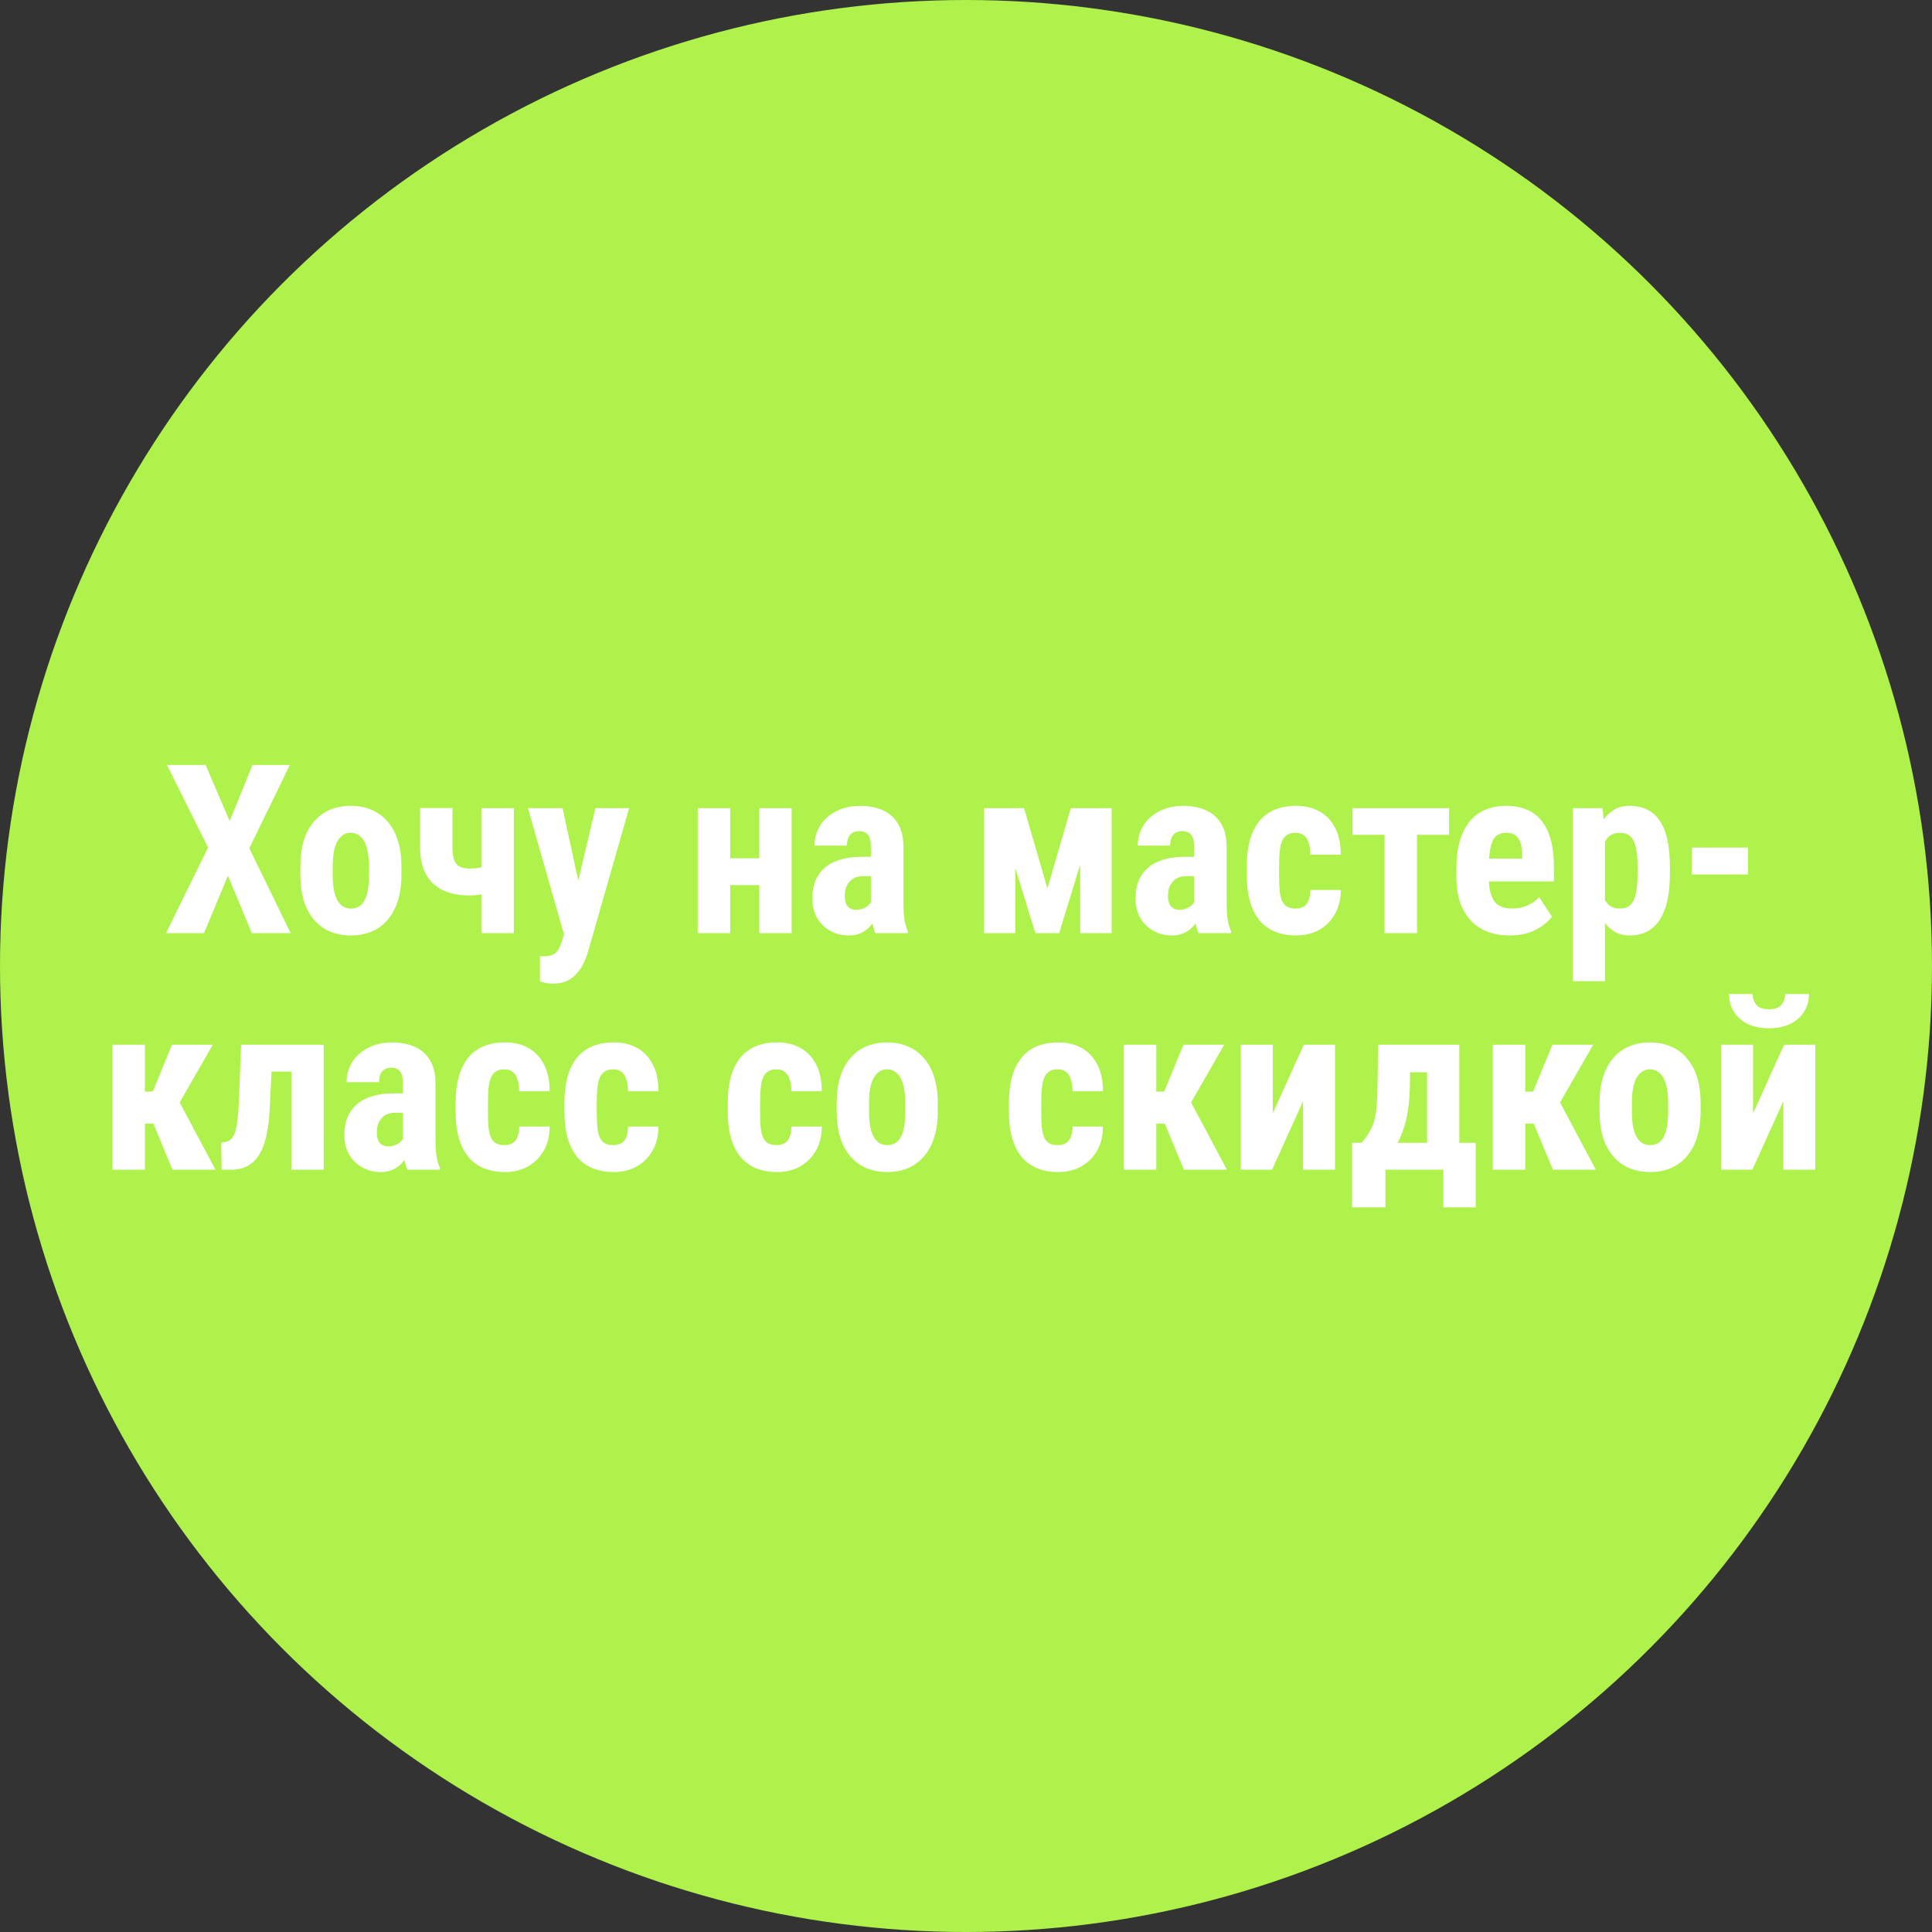 <?xml version="1.0" encoding="UTF-8"?> <svg xmlns="http://www.w3.org/2000/svg" width="294" height="294" viewBox="0 0 294 294" fill="none"><rect x="0" y="0" width="294" height="294" fill="#333333" stroke="none"/> <circle cx="147" cy="147" r="147" fill="#AFF24B"></circle> <path d="M31.293 116.406L34.949 124.949L38.43 116.406H44.107L37.938 129.08L44.23 142H38.324L34.685 133.264L31.047 142H25.264L31.662 128.975L25.404 116.406H31.293ZM45.707 133.141V131.857C45.707 130.369 45.883 129.051 46.234 127.902C46.598 126.754 47.113 125.793 47.781 125.02C48.449 124.234 49.252 123.643 50.19 123.244C51.139 122.834 52.199 122.629 53.371 122.629C54.555 122.629 55.615 122.834 56.553 123.244C57.502 123.643 58.31 124.234 58.978 125.02C59.658 125.793 60.18 126.754 60.543 127.902C60.906 129.051 61.088 130.369 61.088 131.857V133.141C61.088 134.617 60.906 135.93 60.543 137.078C60.18 138.227 59.658 139.193 58.978 139.979C58.31 140.764 57.508 141.355 56.57 141.754C55.633 142.152 54.578 142.352 53.406 142.352C52.234 142.352 51.174 142.152 50.225 141.754C49.287 141.355 48.478 140.764 47.799 139.979C47.119 139.193 46.598 138.227 46.234 137.078C45.883 135.93 45.707 134.617 45.707 133.141ZM50.629 131.857V133.141C50.629 134.02 50.688 134.781 50.805 135.426C50.934 136.07 51.115 136.604 51.35 137.025C51.596 137.447 51.889 137.758 52.228 137.957C52.568 138.156 52.961 138.256 53.406 138.256C53.852 138.256 54.25 138.156 54.602 137.957C54.953 137.758 55.24 137.447 55.463 137.025C55.697 136.604 55.867 136.07 55.973 135.426C56.09 134.781 56.148 134.02 56.148 133.141V131.857C56.148 131.002 56.084 130.252 55.955 129.607C55.826 128.951 55.645 128.418 55.41 128.008C55.176 127.586 54.883 127.27 54.531 127.059C54.191 126.836 53.805 126.725 53.371 126.725C52.938 126.725 52.551 126.836 52.211 127.059C51.883 127.27 51.596 127.586 51.35 128.008C51.115 128.418 50.934 128.951 50.805 129.607C50.688 130.252 50.629 131.002 50.629 131.857ZM78.191 122.98V142H73.252V122.98H78.191ZM75.871 131.084V135.18C75.543 135.379 75.127 135.561 74.623 135.725C74.131 135.889 73.609 136.023 73.059 136.129C72.519 136.223 71.998 136.27 71.494 136.27C69.959 136.27 68.623 136.018 67.486 135.514C66.361 134.998 65.488 134.201 64.867 133.123C64.246 132.045 63.935 130.668 63.935 128.992V122.963H68.857V128.992C68.857 129.812 68.951 130.457 69.139 130.926C69.338 131.395 69.631 131.723 70.018 131.91C70.404 132.086 70.897 132.174 71.494 132.174C71.998 132.174 72.473 132.133 72.918 132.051C73.363 131.957 73.82 131.828 74.289 131.664C74.758 131.5 75.285 131.307 75.871 131.084ZM86.629 139.82L90.602 122.98H95.734L89.477 144.848C89.336 145.328 89.143 145.844 88.897 146.395C88.65 146.957 88.322 147.484 87.912 147.977C87.514 148.48 87.01 148.891 86.4 149.207C85.791 149.523 85.059 149.682 84.203 149.682C83.769 149.682 83.418 149.652 83.148 149.594C82.891 149.547 82.562 149.465 82.164 149.348V145.516C82.269 145.516 82.369 145.516 82.463 145.516C82.568 145.527 82.668 145.533 82.762 145.533C83.312 145.533 83.752 145.457 84.08 145.305C84.408 145.164 84.672 144.941 84.871 144.637C85.082 144.332 85.258 143.951 85.398 143.494L86.629 139.82ZM85.609 122.98L88.562 136.621L89.231 142.176L85.908 142.492L80.336 122.98H85.609ZM117.109 130.609V134.688H109.516V130.609H117.109ZM111.115 122.98V142H106.176V122.98H111.115ZM120.467 122.98V142H115.545V122.98H120.467ZM132.525 137.623V128.834C132.525 128.26 132.455 127.803 132.314 127.463C132.186 127.123 131.986 126.877 131.717 126.725C131.459 126.561 131.143 126.479 130.768 126.479C130.346 126.479 129.994 126.566 129.713 126.742C129.432 126.918 129.221 127.17 129.08 127.498C128.951 127.826 128.887 128.219 128.887 128.676H123.947C123.947 127.855 124.105 127.082 124.422 126.355C124.738 125.617 125.201 124.973 125.811 124.422C126.432 123.859 127.17 123.42 128.025 123.104C128.881 122.787 129.842 122.629 130.908 122.629C132.174 122.629 133.299 122.846 134.283 123.279C135.268 123.701 136.047 124.375 136.621 125.301C137.195 126.227 137.482 127.428 137.482 128.904V137.377C137.482 138.443 137.535 139.311 137.641 139.979C137.758 140.646 137.928 141.221 138.15 141.701V142H133.193C132.971 141.473 132.801 140.816 132.684 140.031C132.578 139.234 132.525 138.432 132.525 137.623ZM133.123 130.381L133.141 133.334H131.33C130.861 133.334 130.451 133.41 130.1 133.562C129.76 133.715 129.473 133.932 129.238 134.213C129.004 134.482 128.828 134.799 128.711 135.162C128.605 135.525 128.553 135.912 128.553 136.322C128.553 136.779 128.617 137.166 128.746 137.482C128.875 137.799 129.068 138.039 129.326 138.203C129.584 138.367 129.889 138.449 130.24 138.449C130.779 138.449 131.248 138.338 131.646 138.115C132.045 137.893 132.338 137.623 132.525 137.307C132.725 136.99 132.789 136.697 132.719 136.428L133.844 138.344C133.703 138.777 133.51 139.229 133.264 139.697C133.029 140.166 132.73 140.6 132.367 140.998C132.004 141.396 131.553 141.725 131.014 141.982C130.486 142.229 129.859 142.352 129.133 142.352C128.113 142.352 127.182 142.117 126.338 141.648C125.494 141.18 124.826 140.523 124.334 139.68C123.854 138.836 123.613 137.834 123.613 136.674C123.613 135.713 123.766 134.846 124.07 134.072C124.387 133.287 124.855 132.625 125.477 132.086C126.098 131.535 126.883 131.113 127.832 130.82C128.781 130.527 129.895 130.381 131.172 130.381H133.123ZM159.385 135.18L162.953 122.98H167.014L161.178 142H157.557L151.686 122.98H155.834L159.385 135.18ZM154.498 122.98V142H149.734V122.98H154.498ZM164.377 142V122.98H169.158V142H164.377ZM181.709 137.623V128.834C181.709 128.26 181.639 127.803 181.498 127.463C181.369 127.123 181.17 126.877 180.9 126.725C180.643 126.561 180.326 126.479 179.951 126.479C179.529 126.479 179.178 126.566 178.896 126.742C178.615 126.918 178.404 127.17 178.264 127.498C178.135 127.826 178.07 128.219 178.07 128.676H173.131C173.131 127.855 173.289 127.082 173.605 126.355C173.922 125.617 174.385 124.973 174.994 124.422C175.615 123.859 176.354 123.42 177.209 123.104C178.064 122.787 179.025 122.629 180.092 122.629C181.357 122.629 182.482 122.846 183.467 123.279C184.451 123.701 185.23 124.375 185.805 125.301C186.379 126.227 186.666 127.428 186.666 128.904V137.377C186.666 138.443 186.719 139.311 186.824 139.979C186.941 140.646 187.111 141.221 187.334 141.701V142H182.377C182.154 141.473 181.984 140.816 181.867 140.031C181.762 139.234 181.709 138.432 181.709 137.623ZM182.307 130.381L182.324 133.334H180.514C180.045 133.334 179.635 133.41 179.283 133.562C178.943 133.715 178.656 133.932 178.422 134.213C178.188 134.482 178.012 134.799 177.895 135.162C177.789 135.525 177.736 135.912 177.736 136.322C177.736 136.779 177.801 137.166 177.93 137.482C178.059 137.799 178.252 138.039 178.51 138.203C178.768 138.367 179.072 138.449 179.424 138.449C179.963 138.449 180.432 138.338 180.83 138.115C181.229 137.893 181.521 137.623 181.709 137.307C181.908 136.99 181.973 136.697 181.902 136.428L183.027 138.344C182.887 138.777 182.693 139.229 182.447 139.697C182.213 140.166 181.914 140.6 181.551 140.998C181.188 141.396 180.736 141.725 180.197 141.982C179.67 142.229 179.043 142.352 178.316 142.352C177.297 142.352 176.365 142.117 175.521 141.648C174.678 141.18 174.01 140.523 173.518 139.68C173.037 138.836 172.797 137.834 172.797 136.674C172.797 135.713 172.949 134.846 173.254 134.072C173.57 133.287 174.039 132.625 174.66 132.086C175.281 131.535 176.066 131.113 177.016 130.82C177.965 130.527 179.078 130.381 180.355 130.381H182.307ZM197.178 138.256C197.635 138.256 198.027 138.162 198.355 137.975C198.695 137.787 198.953 137.482 199.129 137.061C199.305 136.639 199.398 136.094 199.41 135.426H204.033C204.033 136.855 203.729 138.092 203.119 139.135C202.521 140.166 201.713 140.963 200.693 141.525C199.686 142.076 198.543 142.352 197.266 142.352C195.988 142.352 194.875 142.146 193.926 141.736C192.977 141.326 192.191 140.729 191.57 139.943C190.961 139.158 190.498 138.203 190.182 137.078C189.877 135.941 189.725 134.641 189.725 133.176V131.787C189.725 130.346 189.877 129.057 190.182 127.92C190.498 126.783 190.961 125.822 191.57 125.037C192.191 124.252 192.971 123.654 193.908 123.244C194.857 122.834 195.971 122.629 197.248 122.629C198.619 122.629 199.809 122.916 200.816 123.49C201.824 124.053 202.609 124.885 203.172 125.986C203.746 127.088 204.033 128.447 204.033 130.064H199.41C199.398 129.338 199.311 128.734 199.146 128.254C198.994 127.762 198.754 127.387 198.426 127.129C198.109 126.859 197.688 126.725 197.16 126.725C196.609 126.725 196.164 126.842 195.824 127.076C195.496 127.299 195.244 127.627 195.068 128.061C194.904 128.482 194.793 129.01 194.734 129.643C194.676 130.275 194.646 130.99 194.646 131.787V133.176C194.646 134.031 194.67 134.775 194.717 135.408C194.775 136.029 194.887 136.557 195.051 136.99C195.227 137.412 195.479 137.729 195.807 137.939C196.146 138.15 196.604 138.256 197.178 138.256ZM215.635 122.98V142H210.695V122.98H215.635ZM220.521 122.98V127.041H205.826V122.98H220.521ZM229.75 142.352C228.449 142.352 227.295 142.152 226.287 141.754C225.291 141.355 224.447 140.781 223.756 140.031C223.064 139.27 222.537 138.35 222.174 137.271C221.811 136.193 221.629 134.963 221.629 133.58V132.016C221.629 130.469 221.805 129.115 222.156 127.955C222.508 126.783 223.006 125.799 223.65 125.002C224.295 124.205 225.086 123.613 226.023 123.227C226.973 122.828 228.045 122.629 229.24 122.629C230.436 122.629 231.484 122.828 232.387 123.227C233.301 123.613 234.057 124.199 234.654 124.984C235.252 125.758 235.703 126.719 236.008 127.867C236.312 129.016 236.465 130.352 236.465 131.875V134.125H223.721V130.662H231.631V130.223C231.631 129.449 231.549 128.805 231.385 128.289C231.221 127.762 230.963 127.369 230.611 127.111C230.26 126.854 229.791 126.725 229.205 126.725C228.713 126.725 228.297 126.824 227.957 127.023C227.617 127.223 227.348 127.533 227.148 127.955C226.949 128.377 226.803 128.928 226.709 129.607C226.615 130.275 226.568 131.078 226.568 132.016V133.58C226.568 134.459 226.645 135.197 226.797 135.795C226.949 136.381 227.172 136.861 227.465 137.236C227.77 137.6 228.139 137.863 228.572 138.027C229.006 138.18 229.51 138.256 230.084 138.256C230.951 138.256 231.73 138.104 232.422 137.799C233.125 137.482 233.723 137.055 234.215 136.516L236.184 139.504C235.844 139.949 235.375 140.395 234.777 140.84C234.18 141.285 233.465 141.648 232.633 141.93C231.801 142.211 230.84 142.352 229.75 142.352ZM244.234 126.637V149.312H239.33V122.98H243.865L244.234 126.637ZM254.113 131.84V133.105C254.113 134.594 253.984 135.912 253.727 137.061C253.469 138.197 253.082 139.164 252.566 139.961C252.062 140.746 251.43 141.344 250.668 141.754C249.906 142.152 249.016 142.352 247.996 142.352C247.047 142.352 246.227 142.129 245.535 141.684C244.855 141.227 244.281 140.6 243.812 139.803C243.344 139.006 242.969 138.074 242.688 137.008C242.406 135.941 242.189 134.799 242.037 133.58V131.611C242.178 130.311 242.383 129.115 242.652 128.025C242.922 126.924 243.291 125.969 243.76 125.16C244.24 124.352 244.82 123.73 245.5 123.297C246.191 122.852 247.012 122.629 247.961 122.629C248.992 122.629 249.889 122.816 250.65 123.191C251.424 123.566 252.062 124.135 252.566 124.896C253.082 125.646 253.469 126.602 253.727 127.762C253.984 128.922 254.113 130.281 254.113 131.84ZM249.191 133.105V131.84C249.191 130.926 249.139 130.146 249.033 129.502C248.939 128.857 248.787 128.33 248.576 127.92C248.365 127.51 248.09 127.211 247.75 127.023C247.41 126.836 246.994 126.742 246.502 126.742C246.021 126.742 245.6 126.836 245.236 127.023C244.885 127.211 244.598 127.486 244.375 127.85C244.152 128.201 243.982 128.635 243.865 129.15C243.748 129.654 243.684 130.229 243.672 130.873V134.318C243.695 135.08 243.795 135.754 243.971 136.34C244.158 136.926 244.457 137.395 244.867 137.746C245.277 138.086 245.834 138.256 246.537 138.256C247.041 138.256 247.457 138.15 247.785 137.939C248.125 137.729 248.4 137.412 248.611 136.99C248.822 136.568 248.969 136.035 249.051 135.391C249.145 134.746 249.191 133.984 249.191 133.105ZM265.996 128.975V133.07H257.436V128.975H265.996ZM22.047 158.98V178H17.107V158.98H22.047ZM32.383 158.98L25.492 170.986H21.15L20.518 166.117H23.242L26.178 158.98H32.383ZM26.248 178L22.943 170.037L27.232 167.559L32.787 178H26.248ZM45.584 158.98V163.076H37.885V158.98H45.584ZM49.258 158.98V178H44.336V158.98H49.258ZM36.69 158.98H41.523L41.049 168.631C40.99 170.002 40.861 171.203 40.662 172.234C40.463 173.266 40.199 174.15 39.871 174.889C39.543 175.627 39.145 176.225 38.676 176.682C38.219 177.139 37.697 177.473 37.111 177.684C36.537 177.895 35.893 178 35.178 178H33.719L33.666 173.869L34.228 173.799C34.522 173.764 34.779 173.658 35.002 173.482C35.236 173.307 35.435 173.049 35.6 172.709C35.764 172.369 35.893 171.936 35.986 171.408C36.092 170.881 36.174 170.26 36.232 169.545C36.291 168.83 36.338 168.01 36.373 167.084L36.69 158.98ZM61.316 173.623V164.834C61.316 164.26 61.246 163.803 61.105 163.463C60.977 163.123 60.777 162.877 60.508 162.725C60.25 162.561 59.934 162.479 59.559 162.479C59.137 162.479 58.785 162.566 58.504 162.742C58.223 162.918 58.012 163.17 57.871 163.498C57.742 163.826 57.678 164.219 57.678 164.676H52.738C52.738 163.855 52.897 163.082 53.213 162.355C53.529 161.617 53.992 160.973 54.602 160.422C55.223 159.859 55.961 159.42 56.816 159.104C57.672 158.787 58.633 158.629 59.699 158.629C60.965 158.629 62.09 158.846 63.074 159.279C64.059 159.701 64.838 160.375 65.412 161.301C65.986 162.227 66.273 163.428 66.273 164.904V173.377C66.273 174.443 66.326 175.311 66.432 175.979C66.549 176.646 66.719 177.221 66.941 177.701V178H61.984C61.762 177.473 61.592 176.816 61.475 176.031C61.369 175.234 61.316 174.432 61.316 173.623ZM61.914 166.381L61.932 169.334H60.121C59.652 169.334 59.242 169.41 58.891 169.562C58.551 169.715 58.264 169.932 58.029 170.213C57.795 170.482 57.619 170.799 57.502 171.162C57.397 171.525 57.344 171.912 57.344 172.322C57.344 172.779 57.408 173.166 57.537 173.482C57.666 173.799 57.859 174.039 58.117 174.203C58.375 174.367 58.68 174.449 59.031 174.449C59.57 174.449 60.039 174.338 60.438 174.115C60.836 173.893 61.129 173.623 61.316 173.307C61.516 172.99 61.58 172.697 61.51 172.428L62.635 174.344C62.494 174.777 62.301 175.229 62.055 175.697C61.82 176.166 61.522 176.6 61.158 176.998C60.795 177.396 60.344 177.725 59.805 177.982C59.277 178.229 58.65 178.352 57.924 178.352C56.904 178.352 55.973 178.117 55.129 177.648C54.285 177.18 53.617 176.523 53.125 175.68C52.645 174.836 52.404 173.834 52.404 172.674C52.404 171.713 52.557 170.846 52.861 170.072C53.178 169.287 53.647 168.625 54.268 168.086C54.889 167.535 55.674 167.113 56.623 166.82C57.572 166.527 58.685 166.381 59.963 166.381H61.914ZM76.785 174.256C77.242 174.256 77.635 174.162 77.963 173.975C78.303 173.787 78.561 173.482 78.736 173.061C78.912 172.639 79.006 172.094 79.018 171.426H83.641C83.641 172.855 83.336 174.092 82.727 175.135C82.129 176.166 81.32 176.963 80.301 177.525C79.293 178.076 78.15 178.352 76.873 178.352C75.596 178.352 74.482 178.146 73.533 177.736C72.584 177.326 71.799 176.729 71.178 175.943C70.568 175.158 70.106 174.203 69.789 173.078C69.484 171.941 69.332 170.641 69.332 169.176V167.787C69.332 166.346 69.484 165.057 69.789 163.92C70.106 162.783 70.568 161.822 71.178 161.037C71.799 160.252 72.578 159.654 73.516 159.244C74.465 158.834 75.578 158.629 76.856 158.629C78.227 158.629 79.416 158.916 80.424 159.49C81.432 160.053 82.217 160.885 82.779 161.986C83.353 163.088 83.641 164.447 83.641 166.064H79.018C79.006 165.338 78.918 164.734 78.754 164.254C78.602 163.762 78.361 163.387 78.033 163.129C77.717 162.859 77.295 162.725 76.768 162.725C76.217 162.725 75.772 162.842 75.432 163.076C75.103 163.299 74.852 163.627 74.676 164.061C74.512 164.482 74.4 165.01 74.342 165.643C74.283 166.275 74.254 166.99 74.254 167.787V169.176C74.254 170.031 74.277 170.775 74.324 171.408C74.383 172.029 74.494 172.557 74.658 172.99C74.834 173.412 75.086 173.729 75.414 173.939C75.754 174.15 76.211 174.256 76.785 174.256ZM93.344 174.256C93.801 174.256 94.193 174.162 94.522 173.975C94.861 173.787 95.119 173.482 95.295 173.061C95.471 172.639 95.564 172.094 95.576 171.426H100.199C100.199 172.855 99.894 174.092 99.285 175.135C98.688 176.166 97.879 176.963 96.859 177.525C95.852 178.076 94.709 178.352 93.432 178.352C92.154 178.352 91.041 178.146 90.092 177.736C89.143 177.326 88.357 176.729 87.736 175.943C87.127 175.158 86.664 174.203 86.348 173.078C86.043 171.941 85.891 170.641 85.891 169.176V167.787C85.891 166.346 86.043 165.057 86.348 163.92C86.664 162.783 87.127 161.822 87.736 161.037C88.357 160.252 89.137 159.654 90.074 159.244C91.023 158.834 92.137 158.629 93.414 158.629C94.785 158.629 95.975 158.916 96.982 159.49C97.99 160.053 98.775 160.885 99.338 161.986C99.912 163.088 100.199 164.447 100.199 166.064H95.576C95.564 165.338 95.477 164.734 95.312 164.254C95.16 163.762 94.92 163.387 94.592 163.129C94.275 162.859 93.853 162.725 93.326 162.725C92.775 162.725 92.33 162.842 91.99 163.076C91.662 163.299 91.41 163.627 91.234 164.061C91.07 164.482 90.959 165.01 90.9 165.643C90.842 166.275 90.812 166.99 90.812 167.787V169.176C90.812 170.031 90.836 170.775 90.883 171.408C90.941 172.029 91.053 172.557 91.217 172.99C91.393 173.412 91.644 173.729 91.973 173.939C92.312 174.15 92.769 174.256 93.344 174.256ZM118.199 174.256C118.656 174.256 119.049 174.162 119.377 173.975C119.717 173.787 119.975 173.482 120.15 173.061C120.326 172.639 120.42 172.094 120.432 171.426H125.055C125.055 172.855 124.75 174.092 124.141 175.135C123.543 176.166 122.734 176.963 121.715 177.525C120.707 178.076 119.564 178.352 118.287 178.352C117.01 178.352 115.896 178.146 114.947 177.736C113.998 177.326 113.213 176.729 112.592 175.943C111.982 175.158 111.52 174.203 111.203 173.078C110.898 171.941 110.746 170.641 110.746 169.176V167.787C110.746 166.346 110.898 165.057 111.203 163.92C111.52 162.783 111.982 161.822 112.592 161.037C113.213 160.252 113.992 159.654 114.93 159.244C115.879 158.834 116.992 158.629 118.27 158.629C119.641 158.629 120.83 158.916 121.838 159.49C122.846 160.053 123.631 160.885 124.193 161.986C124.768 163.088 125.055 164.447 125.055 166.064H120.432C120.42 165.338 120.332 164.734 120.168 164.254C120.016 163.762 119.775 163.387 119.447 163.129C119.131 162.859 118.709 162.725 118.182 162.725C117.631 162.725 117.186 162.842 116.846 163.076C116.518 163.299 116.266 163.627 116.09 164.061C115.926 164.482 115.814 165.01 115.756 165.643C115.697 166.275 115.668 166.99 115.668 167.787V169.176C115.668 170.031 115.691 170.775 115.738 171.408C115.797 172.029 115.908 172.557 116.072 172.99C116.248 173.412 116.5 173.729 116.828 173.939C117.168 174.15 117.625 174.256 118.199 174.256ZM127.322 169.141V167.857C127.322 166.369 127.498 165.051 127.85 163.902C128.213 162.754 128.729 161.793 129.396 161.02C130.064 160.234 130.867 159.643 131.805 159.244C132.754 158.834 133.814 158.629 134.986 158.629C136.17 158.629 137.23 158.834 138.168 159.244C139.117 159.643 139.926 160.234 140.594 161.02C141.273 161.793 141.795 162.754 142.158 163.902C142.521 165.051 142.703 166.369 142.703 167.857V169.141C142.703 170.617 142.521 171.93 142.158 173.078C141.795 174.227 141.273 175.193 140.594 175.979C139.926 176.764 139.123 177.355 138.186 177.754C137.248 178.152 136.193 178.352 135.021 178.352C133.85 178.352 132.789 178.152 131.84 177.754C130.902 177.355 130.094 176.764 129.414 175.979C128.734 175.193 128.213 174.227 127.85 173.078C127.498 171.93 127.322 170.617 127.322 169.141ZM132.244 167.857V169.141C132.244 170.02 132.303 170.781 132.42 171.426C132.549 172.07 132.73 172.604 132.965 173.025C133.211 173.447 133.504 173.758 133.844 173.957C134.184 174.156 134.576 174.256 135.021 174.256C135.467 174.256 135.865 174.156 136.217 173.957C136.568 173.758 136.855 173.447 137.078 173.025C137.312 172.604 137.482 172.07 137.588 171.426C137.705 170.781 137.764 170.02 137.764 169.141V167.857C137.764 167.002 137.699 166.252 137.57 165.607C137.441 164.951 137.26 164.418 137.025 164.008C136.791 163.586 136.498 163.27 136.146 163.059C135.807 162.836 135.42 162.725 134.986 162.725C134.553 162.725 134.166 162.836 133.826 163.059C133.498 163.27 133.211 163.586 132.965 164.008C132.73 164.418 132.549 164.951 132.42 165.607C132.303 166.252 132.244 167.002 132.244 167.857ZM160.984 174.256C161.441 174.256 161.834 174.162 162.162 173.975C162.502 173.787 162.76 173.482 162.936 173.061C163.111 172.639 163.205 172.094 163.217 171.426H167.84C167.84 172.855 167.535 174.092 166.926 175.135C166.328 176.166 165.52 176.963 164.5 177.525C163.492 178.076 162.35 178.352 161.072 178.352C159.795 178.352 158.682 178.146 157.732 177.736C156.783 177.326 155.998 176.729 155.377 175.943C154.768 175.158 154.305 174.203 153.988 173.078C153.684 171.941 153.531 170.641 153.531 169.176V167.787C153.531 166.346 153.684 165.057 153.988 163.92C154.305 162.783 154.768 161.822 155.377 161.037C155.998 160.252 156.777 159.654 157.715 159.244C158.664 158.834 159.777 158.629 161.055 158.629C162.426 158.629 163.615 158.916 164.623 159.49C165.631 160.053 166.416 160.885 166.979 161.986C167.553 163.088 167.84 164.447 167.84 166.064H163.217C163.205 165.338 163.117 164.734 162.953 164.254C162.801 163.762 162.561 163.387 162.232 163.129C161.916 162.859 161.494 162.725 160.967 162.725C160.416 162.725 159.971 162.842 159.631 163.076C159.303 163.299 159.051 163.627 158.875 164.061C158.711 164.482 158.6 165.01 158.541 165.643C158.482 166.275 158.453 166.99 158.453 167.787V169.176C158.453 170.031 158.477 170.775 158.523 171.408C158.582 172.029 158.693 172.557 158.857 172.99C159.033 173.412 159.285 173.729 159.613 173.939C159.953 174.15 160.41 174.256 160.984 174.256ZM175.961 158.98V178H171.021V158.98H175.961ZM186.297 158.98L179.406 170.986H175.064L174.432 166.117H177.156L180.092 158.98H186.297ZM180.162 178L176.857 170.037L181.146 167.559L186.701 178H180.162ZM193.68 169.422L198.408 158.98H203.154V178H198.285V167.594L193.574 178H188.811V158.98H193.68V169.422ZM209.711 158.98H214.633L214.545 165.291C214.51 167.354 214.305 169.123 213.93 170.6C213.555 172.076 213.051 173.312 212.418 174.309C211.797 175.305 211.076 176.102 210.256 176.699C209.436 177.285 208.562 177.719 207.637 178H206.758L206.705 173.957L207.18 173.904C207.742 173.271 208.182 172.656 208.498 172.059C208.826 171.461 209.066 170.84 209.219 170.195C209.371 169.539 209.471 168.818 209.518 168.033C209.576 167.236 209.611 166.322 209.623 165.291L209.711 158.98ZM210.994 158.98H222.068V178H217.164V163.164H210.994V158.98ZM205.756 173.904H224.564V183.73H219.643V178H210.818V183.73H205.756V173.904ZM232.105 158.98V178H227.166V158.98H232.105ZM242.441 158.98L235.551 170.986H231.209L230.576 166.117H233.301L236.236 158.98H242.441ZM236.307 178L233.002 170.037L237.291 167.559L242.846 178H236.307ZM243.408 169.141V167.857C243.408 166.369 243.584 165.051 243.936 163.902C244.299 162.754 244.814 161.793 245.482 161.02C246.15 160.234 246.953 159.643 247.891 159.244C248.84 158.834 249.9 158.629 251.072 158.629C252.256 158.629 253.316 158.834 254.254 159.244C255.203 159.643 256.012 160.234 256.68 161.02C257.359 161.793 257.881 162.754 258.244 163.902C258.607 165.051 258.789 166.369 258.789 167.857V169.141C258.789 170.617 258.607 171.93 258.244 173.078C257.881 174.227 257.359 175.193 256.68 175.979C256.012 176.764 255.209 177.355 254.271 177.754C253.334 178.152 252.279 178.352 251.107 178.352C249.936 178.352 248.875 178.152 247.926 177.754C246.988 177.355 246.18 176.764 245.5 175.979C244.82 175.193 244.299 174.227 243.936 173.078C243.584 171.93 243.408 170.617 243.408 169.141ZM248.33 167.857V169.141C248.33 170.02 248.389 170.781 248.506 171.426C248.635 172.07 248.816 172.604 249.051 173.025C249.297 173.447 249.59 173.758 249.93 173.957C250.27 174.156 250.662 174.256 251.107 174.256C251.553 174.256 251.951 174.156 252.303 173.957C252.654 173.758 252.941 173.447 253.164 173.025C253.398 172.604 253.568 172.07 253.674 171.426C253.791 170.781 253.85 170.02 253.85 169.141V167.857C253.85 167.002 253.785 166.252 253.656 165.607C253.527 164.951 253.346 164.418 253.111 164.008C252.877 163.586 252.584 163.27 252.232 163.059C251.893 162.836 251.506 162.725 251.072 162.725C250.639 162.725 250.252 162.836 249.912 163.059C249.584 163.27 249.297 163.586 249.051 164.008C248.816 164.418 248.635 164.951 248.506 165.607C248.389 166.252 248.33 167.002 248.33 167.857ZM266.77 169.422L271.498 158.98H276.244V178H271.375V167.594L266.664 178H261.9V158.98H266.77V169.422ZM271.656 151.264H275.277C275.277 152.295 275.025 153.203 274.521 153.988C274.029 154.762 273.326 155.371 272.412 155.816C271.51 156.262 270.438 156.484 269.195 156.484C267.32 156.484 265.838 155.998 264.748 155.025C263.658 154.053 263.113 152.799 263.113 151.264H266.699C266.699 151.873 266.887 152.412 267.262 152.881C267.637 153.35 268.281 153.584 269.195 153.584C270.098 153.584 270.73 153.35 271.094 152.881C271.469 152.412 271.656 151.873 271.656 151.264Z" fill="white"></path> </svg> 